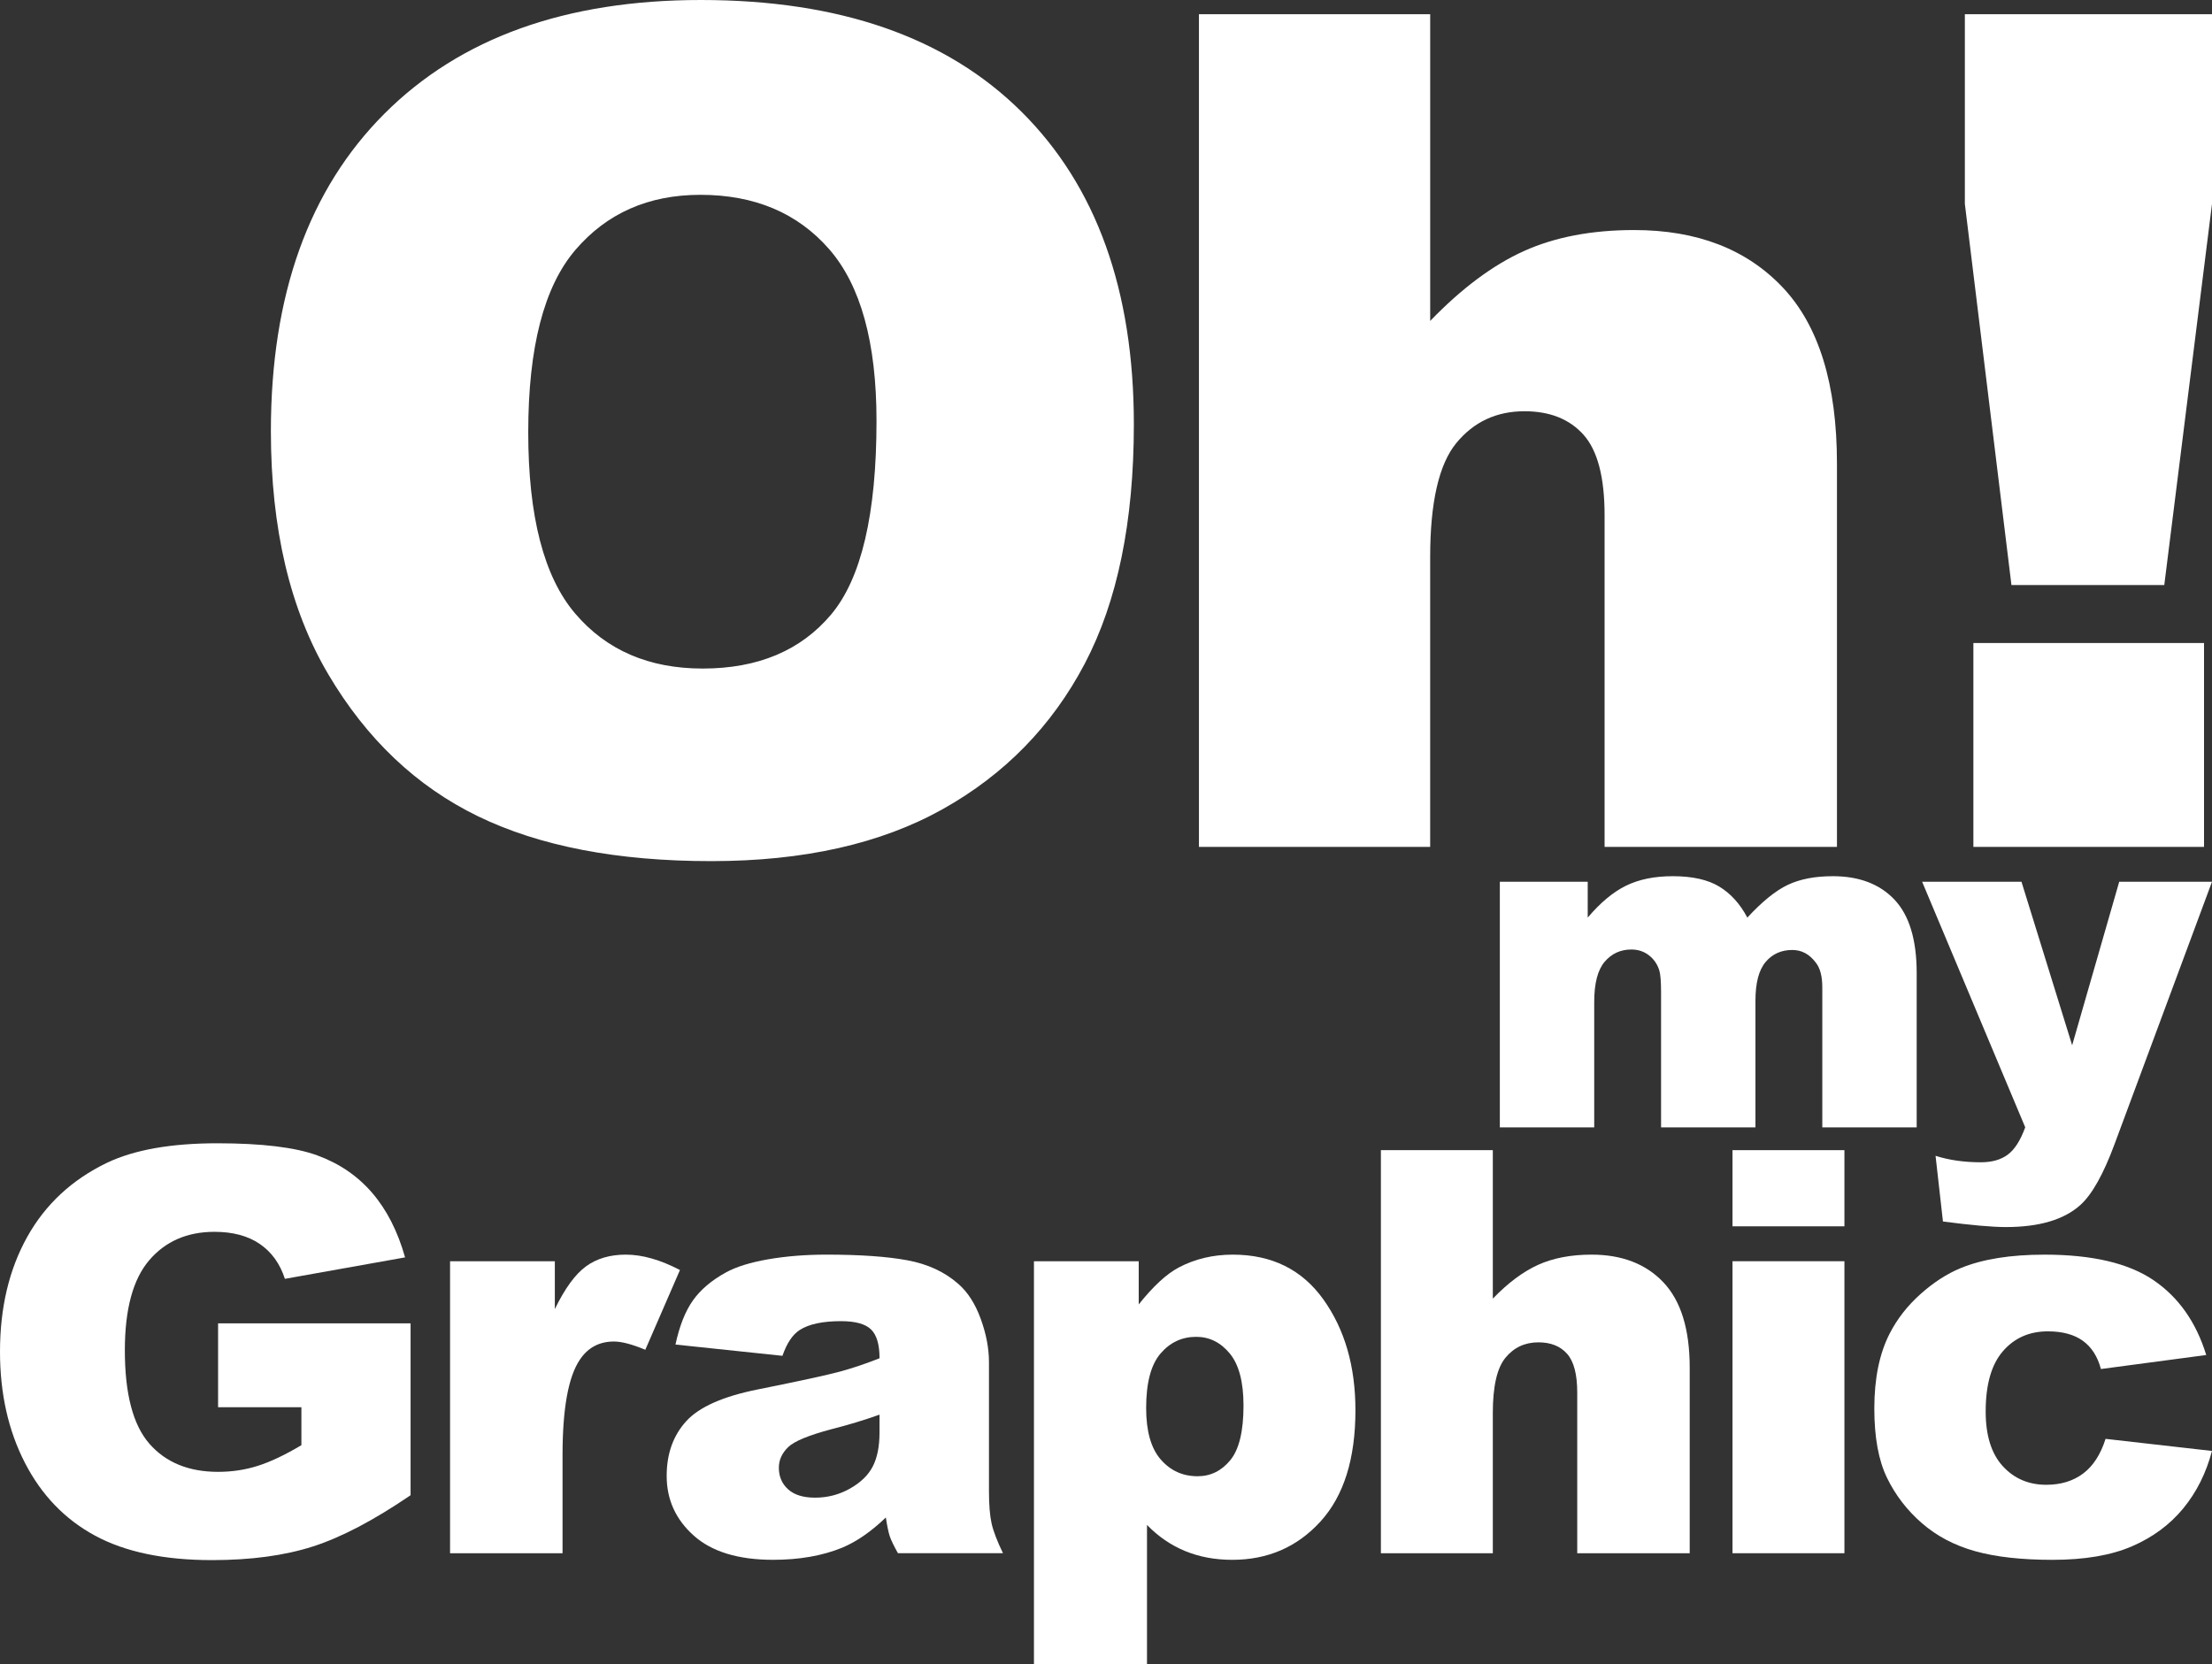 <!-- Generator: Adobe Illustrator 23.0.6, SVG Export Plug-In  -->
<svg version="1.1" xmlns="http://www.w3.org/2000/svg" xmlns:xlink="http://www.w3.org/1999/xlink" x="0px" y="0px"
	 width="195.459px" height="147.091px" viewBox="0 0 195.459 147.091" style="enable-background:new 0 0 195.459 147.091;"
	 xml:space="preserve">
<rect x="0" y="0" width="195.459" height="147.091" fill="#333333" stroke="none"/>
<style type="text/css">
	.st0{fill:#FFFFFF;}
</style>
<defs>
</defs>
<g>
	<g>
		<path class="st0" d="M23.936,38.103c0-12.015,3.346-21.368,10.04-28.062C40.669,3.348,49.99,0,61.938,0
			c12.249,0,21.687,3.288,28.313,9.865s9.94,15.788,9.94,27.636c0,8.602-1.448,15.655-4.342,21.159
			c-2.895,5.506-7.079,9.79-12.55,12.852c-5.472,3.063-12.292,4.594-20.457,4.594c-8.3,0-15.169-1.322-20.608-3.966
			c-5.439-2.643-9.848-6.827-13.228-12.55C25.625,53.866,23.936,46.704,23.936,38.103z M46.677,38.203
			c0,7.429,1.38,12.768,4.142,16.014c2.761,3.246,6.517,4.869,11.27,4.869c4.886,0,8.667-1.589,11.345-4.769
			c2.677-3.179,4.017-8.886,4.017-17.119c0-6.928-1.398-11.99-4.192-15.186c-2.795-3.196-6.585-4.794-11.371-4.794
			c-4.585,0-8.267,1.624-11.044,4.87C48.065,25.336,46.677,30.707,46.677,38.203z"/>
		<path class="st0" d="M105.944,1.255h20.432v27.108c2.778-2.877,5.538-4.936,8.283-6.175c2.744-1.238,5.991-1.857,9.739-1.857
			c5.555,0,9.931,1.69,13.127,5.07c3.196,3.381,4.794,8.568,4.794,15.562V74.85h-20.533V45.532c0-3.346-0.619-5.714-1.857-7.103
			c-1.239-1.388-2.979-2.083-5.221-2.083c-2.477,0-4.485,0.937-6.024,2.811c-1.54,1.875-2.31,5.239-2.31,10.091V74.85h-20.432V1.255
			z"/>
		<path class="st0" d="M173.621,1.255h21.838v16.767l-4.217,33.685h-13.504l-4.117-33.685V1.255z M174.374,56.828h20.381V74.85
			h-20.381V56.828z"/>
	</g>
	<g>
		<path class="st0" d="M132.527,77.928h7.768v3.169c1.119-1.322,2.248-2.262,3.388-2.821c1.14-0.559,2.515-0.838,4.125-0.838
			c1.733,0,3.105,0.306,4.115,0.92s1.836,1.527,2.477,2.74c1.306-1.417,2.497-2.382,3.573-2.893
			c1.075-0.511,2.402-0.767,3.981-0.767c2.327,0,4.144,0.692,5.45,2.074c1.306,1.384,1.96,3.547,1.96,6.49v13.635h-8.34V87.269
			c0-0.981-0.19-1.71-0.57-2.187c-0.557-0.749-1.249-1.124-2.078-1.124c-0.978,0-1.766,0.354-2.363,1.063
			c-0.597,0.709-0.896,1.847-0.896,3.414v11.202h-8.34V87.678c0-0.954-0.055-1.601-0.164-1.942
			c-0.178-0.545-0.485-0.984-0.923-1.318c-0.438-0.334-0.951-0.501-1.538-0.501c-0.958,0-1.744,0.362-2.359,1.083
			c-0.616,0.723-0.923,1.908-0.923,3.557v11.079h-8.34V77.928z"/>
		<path class="st0" d="M169.845,77.928h8.779l4.478,14.452l4.159-14.452h8.198l-8.613,23.196c-0.981,2.646-1.982,4.432-3.004,5.359
			c-1.444,1.31-3.644,1.964-6.599,1.964c-1.199,0-3.052-0.164-5.558-0.491l-0.654-5.806c1.198,0.381,2.533,0.572,4.003,0.572
			c0.98,0,1.773-0.225,2.379-0.676s1.12-1.255,1.542-2.415L169.845,77.928z"/>
	</g>
	<g>
		<path class="st0" d="M19.27,124.371v-7.411h17.01v15.187c-3.256,2.22-6.136,3.73-8.639,4.532
			c-2.503,0.802-5.472,1.203-8.906,1.203c-4.228,0-7.675-0.72-10.339-2.163c-2.665-1.442-4.731-3.588-6.197-6.439
			C0.733,126.428,0,123.155,0,119.462c0-3.888,0.802-7.27,2.406-10.146c1.604-2.875,3.952-5.058,7.047-6.549
			c2.414-1.15,5.662-1.725,9.744-1.725c3.937,0,6.881,0.357,8.833,1.069c1.952,0.713,3.572,1.819,4.86,3.317
			c1.288,1.499,2.256,3.398,2.904,5.699l-10.619,1.896c-0.437-1.345-1.179-2.373-2.224-3.086c-1.045-0.713-2.378-1.069-3.997-1.069
			c-2.414,0-4.338,0.838-5.771,2.515c-1.434,1.677-2.151,4.329-2.151,7.958c0,3.856,0.725,6.61,2.175,8.262
			c1.45,1.652,3.471,2.478,6.063,2.478c1.231,0,2.406-0.178,3.524-0.535c1.118-0.356,2.397-0.963,3.839-1.822v-3.353H19.27z"/>
		<path class="st0" d="M39.769,111.467h9.258v4.228c0.891-1.831,1.81-3.09,2.758-3.779c0.948-0.688,2.118-1.032,3.511-1.032
			c1.458,0,3.053,0.454,4.787,1.361l-3.061,7.047c-1.167-0.486-2.09-0.729-2.77-0.729c-1.296,0-2.3,0.535-3.013,1.604
			c-1.021,1.507-1.531,4.325-1.531,8.457v8.65h-9.939V111.467z"/>
		<path class="st0" d="M69.139,119.826l-9.453-0.996c0.356-1.653,0.871-2.953,1.543-3.9c0.672-0.947,1.64-1.77,2.904-2.467
			c0.907-0.502,2.154-0.891,3.742-1.167c1.588-0.275,3.305-0.413,5.152-0.413c2.964,0,5.346,0.166,7.144,0.498
			c1.798,0.332,3.296,1.024,4.495,2.077c0.843,0.729,1.507,1.762,1.993,3.098s0.729,2.612,0.729,3.828v11.396
			c0,1.215,0.077,2.167,0.231,2.855c0.154,0.689,0.49,1.567,1.008,2.636h-9.282c-0.373-0.664-0.616-1.17-0.729-1.518
			c-0.114-0.348-0.227-0.895-0.34-1.64c-1.296,1.247-2.584,2.138-3.864,2.673c-1.749,0.713-3.782,1.069-6.099,1.069
			c-3.078,0-5.415-0.713-7.011-2.139c-1.596-1.425-2.393-3.183-2.393-5.273c0-1.96,0.575-3.572,1.725-4.836
			c1.15-1.264,3.272-2.203,6.367-2.818c3.71-0.745,6.115-1.268,7.217-1.568c1.102-0.299,2.268-0.692,3.5-1.178
			c0-1.215-0.251-2.065-0.754-2.551c-0.502-0.486-1.385-0.729-2.649-0.729c-1.62,0-2.835,0.259-3.645,0.778
			C70.037,117.947,69.527,118.708,69.139,119.826z M77.716,125.026c-1.361,0.486-2.779,0.915-4.253,1.288
			c-2.009,0.534-3.281,1.061-3.815,1.579c-0.551,0.535-0.826,1.142-0.826,1.822c0,0.778,0.271,1.414,0.814,1.907
			c0.543,0.494,1.34,0.741,2.394,0.741c1.102,0,2.126-0.268,3.074-0.802c0.947-0.535,1.62-1.187,2.017-1.957
			c0.397-0.769,0.596-1.77,0.596-3.001V125.026z"/>
		<path class="st0" d="M91.363,147.091v-35.623h9.258v3.815c1.28-1.604,2.454-2.689,3.524-3.257
			c1.441-0.761,3.037-1.142,4.787-1.142c3.451,0,6.12,1.321,8.007,3.961c1.887,2.64,2.831,5.905,2.831,9.792
			c0,4.293-1.029,7.57-3.086,9.829c-2.057,2.26-4.657,3.39-7.8,3.39c-1.523,0-2.912-0.259-4.167-0.778
			c-1.256-0.518-2.378-1.288-3.365-2.308v12.32H91.363z M101.277,124.443c0,2.041,0.429,3.556,1.288,4.544
			c0.858,0.989,1.944,1.482,3.257,1.482c1.15,0,2.114-0.474,2.892-1.421c0.778-0.948,1.166-2.556,1.166-4.824
			c0-2.09-0.405-3.624-1.214-4.605c-0.811-0.98-1.798-1.471-2.965-1.471c-1.264,0-2.317,0.494-3.159,1.482
			C101.698,120.62,101.277,122.224,101.277,124.443z"/>
		<path class="st0" d="M122.02,101.65h9.89v13.122c1.344-1.393,2.681-2.389,4.009-2.989c1.328-0.599,2.9-0.899,4.714-0.899
			c2.689,0,4.807,0.818,6.355,2.454c1.546,1.636,2.32,4.147,2.32,7.533v16.402h-9.938v-14.191c0-1.62-0.3-2.766-0.9-3.439
			c-0.599-0.672-1.442-1.008-2.527-1.008c-1.199,0-2.171,0.454-2.916,1.361c-0.745,0.907-1.117,2.535-1.117,4.884v12.393h-9.89
			V101.65z"/>
		<path class="st0" d="M153.089,101.65h9.89v6.731h-9.89V101.65z M153.089,111.467h9.89v25.806h-9.89V111.467z"/>
		<path class="st0" d="M186.054,127.165l9.404,1.069c-0.519,1.96-1.369,3.657-2.551,5.091c-1.183,1.434-2.693,2.547-4.532,3.341
			c-1.839,0.793-4.176,1.191-7.01,1.191c-2.738,0-5.018-0.255-6.84-0.765c-1.822-0.509-3.39-1.335-4.702-2.476
			c-1.312-1.141-2.341-2.48-3.086-4.018c-0.745-1.538-1.117-3.577-1.117-6.118c0-2.655,0.453-4.864,1.36-6.628
			c0.664-1.295,1.571-2.456,2.722-3.484c1.15-1.028,2.332-1.792,3.548-2.294c1.928-0.793,4.398-1.19,7.411-1.19
			c4.212,0,7.424,0.753,9.635,2.26c2.211,1.507,3.763,3.71,4.654,6.61l-9.307,1.239c-0.292-1.102-0.822-1.932-1.592-2.491
			c-0.769-0.559-1.803-0.839-3.098-0.839c-1.636,0-2.961,0.586-3.973,1.759c-1.013,1.173-1.519,2.947-1.519,5.325
			c0,2.118,0.502,3.727,1.507,4.826c1.004,1.1,2.284,1.65,3.839,1.65c1.296,0,2.385-0.332,3.268-0.997
			C184.957,129.563,185.617,128.542,186.054,127.165z"/>
	</g>
</g>
</svg>